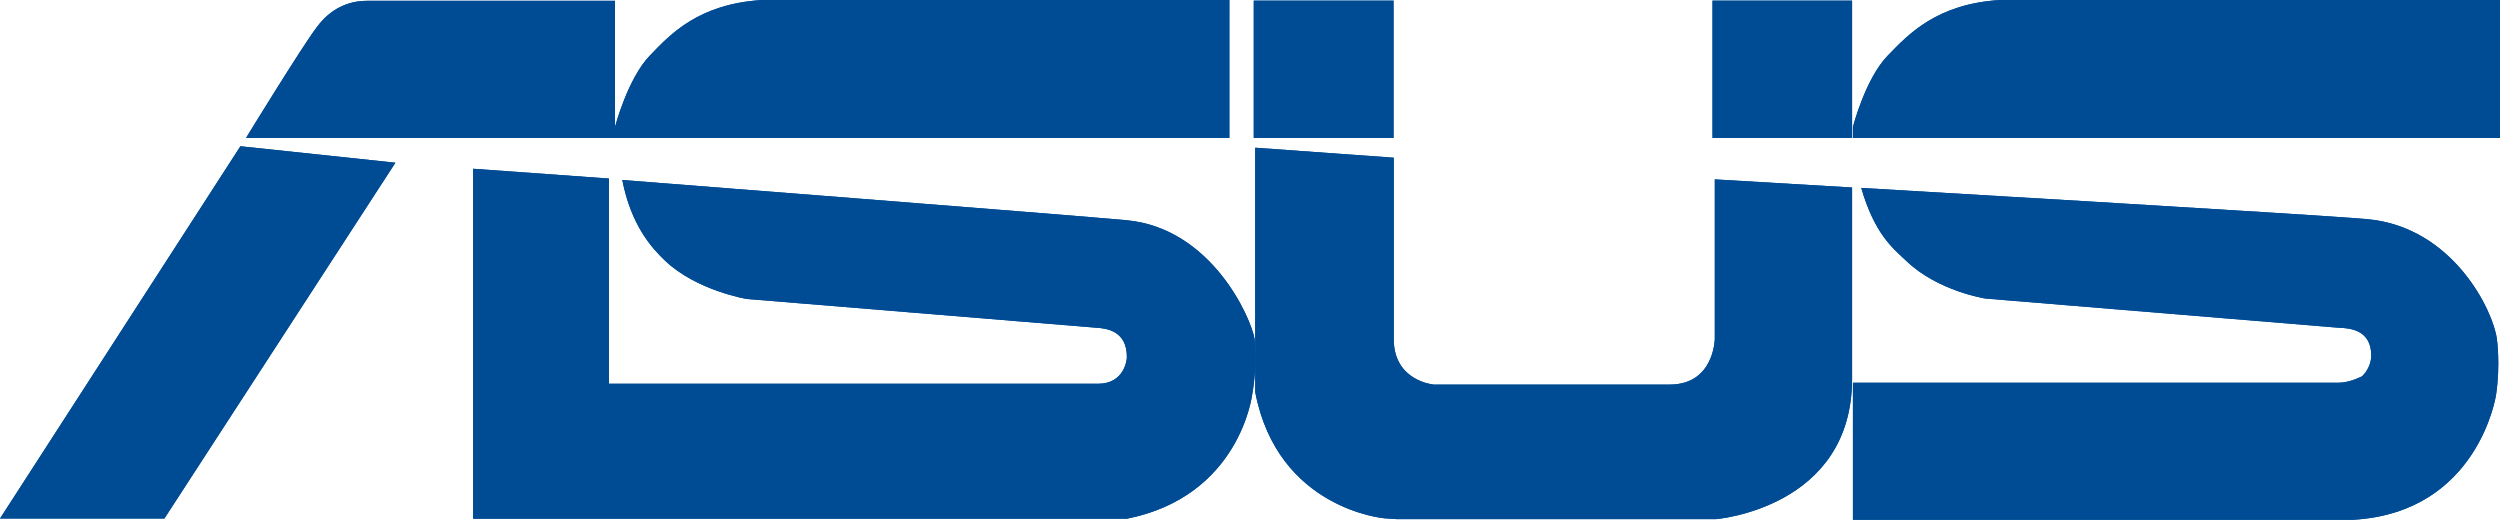 <?xml version="1.0" encoding="UTF-8"?> <svg xmlns="http://www.w3.org/2000/svg" id="Layer_1" viewBox="0 0 120 24.95"><defs><style>.cls-1{fill:#004c94;fill-rule:evenodd;}</style></defs><polygon class="cls-1" points="11.54 7.02 0 24.89 7.89 24.89 18.98 7.81 11.54 7.02 11.54 7.02"></polygon><path class="cls-1" d="M11.81,6.62s2.72-4.44,3.4-5.32C15.86,.42,16.71,.04,17.61,.04h11.91V6.09s.61-2.32,1.67-3.42c1-1.04,2.34-2.48,5.39-2.67h22.43V6.62H11.81Z"></path><path class="cls-1" d="M120,6.63V0h-24c-3.04,.19-4.38,1.63-5.39,2.67-1.07,1.1-1.67,3.42-1.67,3.42v.53h31.05Z"></path><polygon class="cls-1" points="66.89 6.62 60.18 6.62 60.18 .03 66.89 .03 66.89 6.62 66.89 6.62"></polygon><polygon class="cls-1" points="88.9 6.62 82.2 6.62 82.2 .03 88.9 .03 88.9 6.62 88.9 6.62"></polygon><path class="cls-1" d="M88.9,9l-6.59-.39v7.65s-.02,2.2-2.17,2.2h-11.32s-1.92-.16-1.92-2.18V7.57l-6.65-.48v11.73c1.08,5.63,6.21,6.06,6.21,6.06,0,0,.52,.03,.61,.04h15.29s6.54-.52,6.54-6.74V9h0Z"></path><path class="cls-1" d="M22.71,24.9h31.37c5.46-1.08,6.03-5.99,6.03-5.99,.26-1.46,.11-2.64,.11-2.64-.16-.98-2.05-5.32-6.15-5.7-2.44-.23-24.2-1.93-24.2-1.93,.42,2.16,1.4,3.25,2.05,3.87,1.51,1.44,3.92,1.84,3.92,1.84,.58,.05,16.77,1.38,16.77,1.38,.52,.03,1.49,.16,1.48,1.42,0,.15-.14,1.27-1.38,1.27H29.23V8.57l-6.52-.47V24.9h0Z"></path><path class="cls-1" d="M88.96,18.37h23.3c.54,0,1.12-.31,1.12-.31,.24-.22,.44-.61,.44-.99,0-1.26-1.05-1.32-1.58-1.34,0,0-16.37-1.35-16.94-1.4,0,0-2.27-.35-3.78-1.79-.66-.62-1.53-1.29-2.18-3.52,0,0,21.88,1.28,24.31,1.5,4.11,.39,6.03,4.41,6.2,5.75,0,0,.18,1.21-.04,2.69,0,0-.85,5.65-6.87,5.99h-24v-6.58h.01Z"></path><polygon class="cls-1" points="11.54 7.02 0 24.89 7.89 24.89 18.98 7.81 11.54 7.02 11.54 7.02"></polygon><path class="cls-1" d="M11.81,6.62s2.72-4.44,3.4-5.32C15.86,.42,16.71,.04,17.61,.04h11.91V6.09s.61-2.32,1.67-3.42c1-1.04,2.34-2.48,5.39-2.67h22.43V6.62H11.81Z"></path><path class="cls-1" d="M120,6.63V0h-24c-3.04,.19-4.38,1.63-5.39,2.67-1.07,1.1-1.67,3.42-1.67,3.42v.53h31.05Z"></path><polygon class="cls-1" points="66.89 6.62 60.18 6.62 60.18 .03 66.89 .03 66.89 6.62 66.89 6.62"></polygon><polygon class="cls-1" points="88.9 6.62 82.2 6.62 82.2 .03 88.9 .03 88.9 6.62 88.9 6.62"></polygon><path class="cls-1" d="M88.9,9l-6.59-.39v7.65s-.02,2.2-2.17,2.2h-11.32s-1.92-.16-1.92-2.18V7.57l-6.65-.48v11.73c1.08,5.63,6.21,6.06,6.21,6.06,0,0,.52,.03,.61,.04h15.29s6.54-.52,6.54-6.74V9h0Z"></path><path class="cls-1" d="M22.71,24.9h31.37c5.46-1.08,6.03-5.99,6.03-5.99,.26-1.46,.11-2.64,.11-2.64-.16-.98-2.05-5.32-6.15-5.7-2.44-.23-24.2-1.93-24.2-1.93,.42,2.16,1.4,3.25,2.05,3.87,1.51,1.44,3.92,1.84,3.92,1.84,.58,.05,16.77,1.38,16.77,1.38,.52,.03,1.49,.16,1.48,1.42,0,.15-.14,1.27-1.38,1.27H29.23V8.57l-6.52-.47V24.9h0Z"></path><path class="cls-1" d="M88.96,18.37h23.3c.54,0,1.12-.31,1.12-.31,.24-.22,.44-.61,.44-.99,0-1.26-1.05-1.32-1.58-1.34,0,0-16.37-1.35-16.94-1.4,0,0-2.27-.35-3.78-1.79-.66-.62-1.53-1.29-2.18-3.52,0,0,21.88,1.28,24.31,1.5,4.11,.39,6.03,4.41,6.2,5.75,0,0,.18,1.21-.04,2.69,0,0-.85,5.65-6.87,5.99h-24v-6.58h.01Z"></path></svg> 